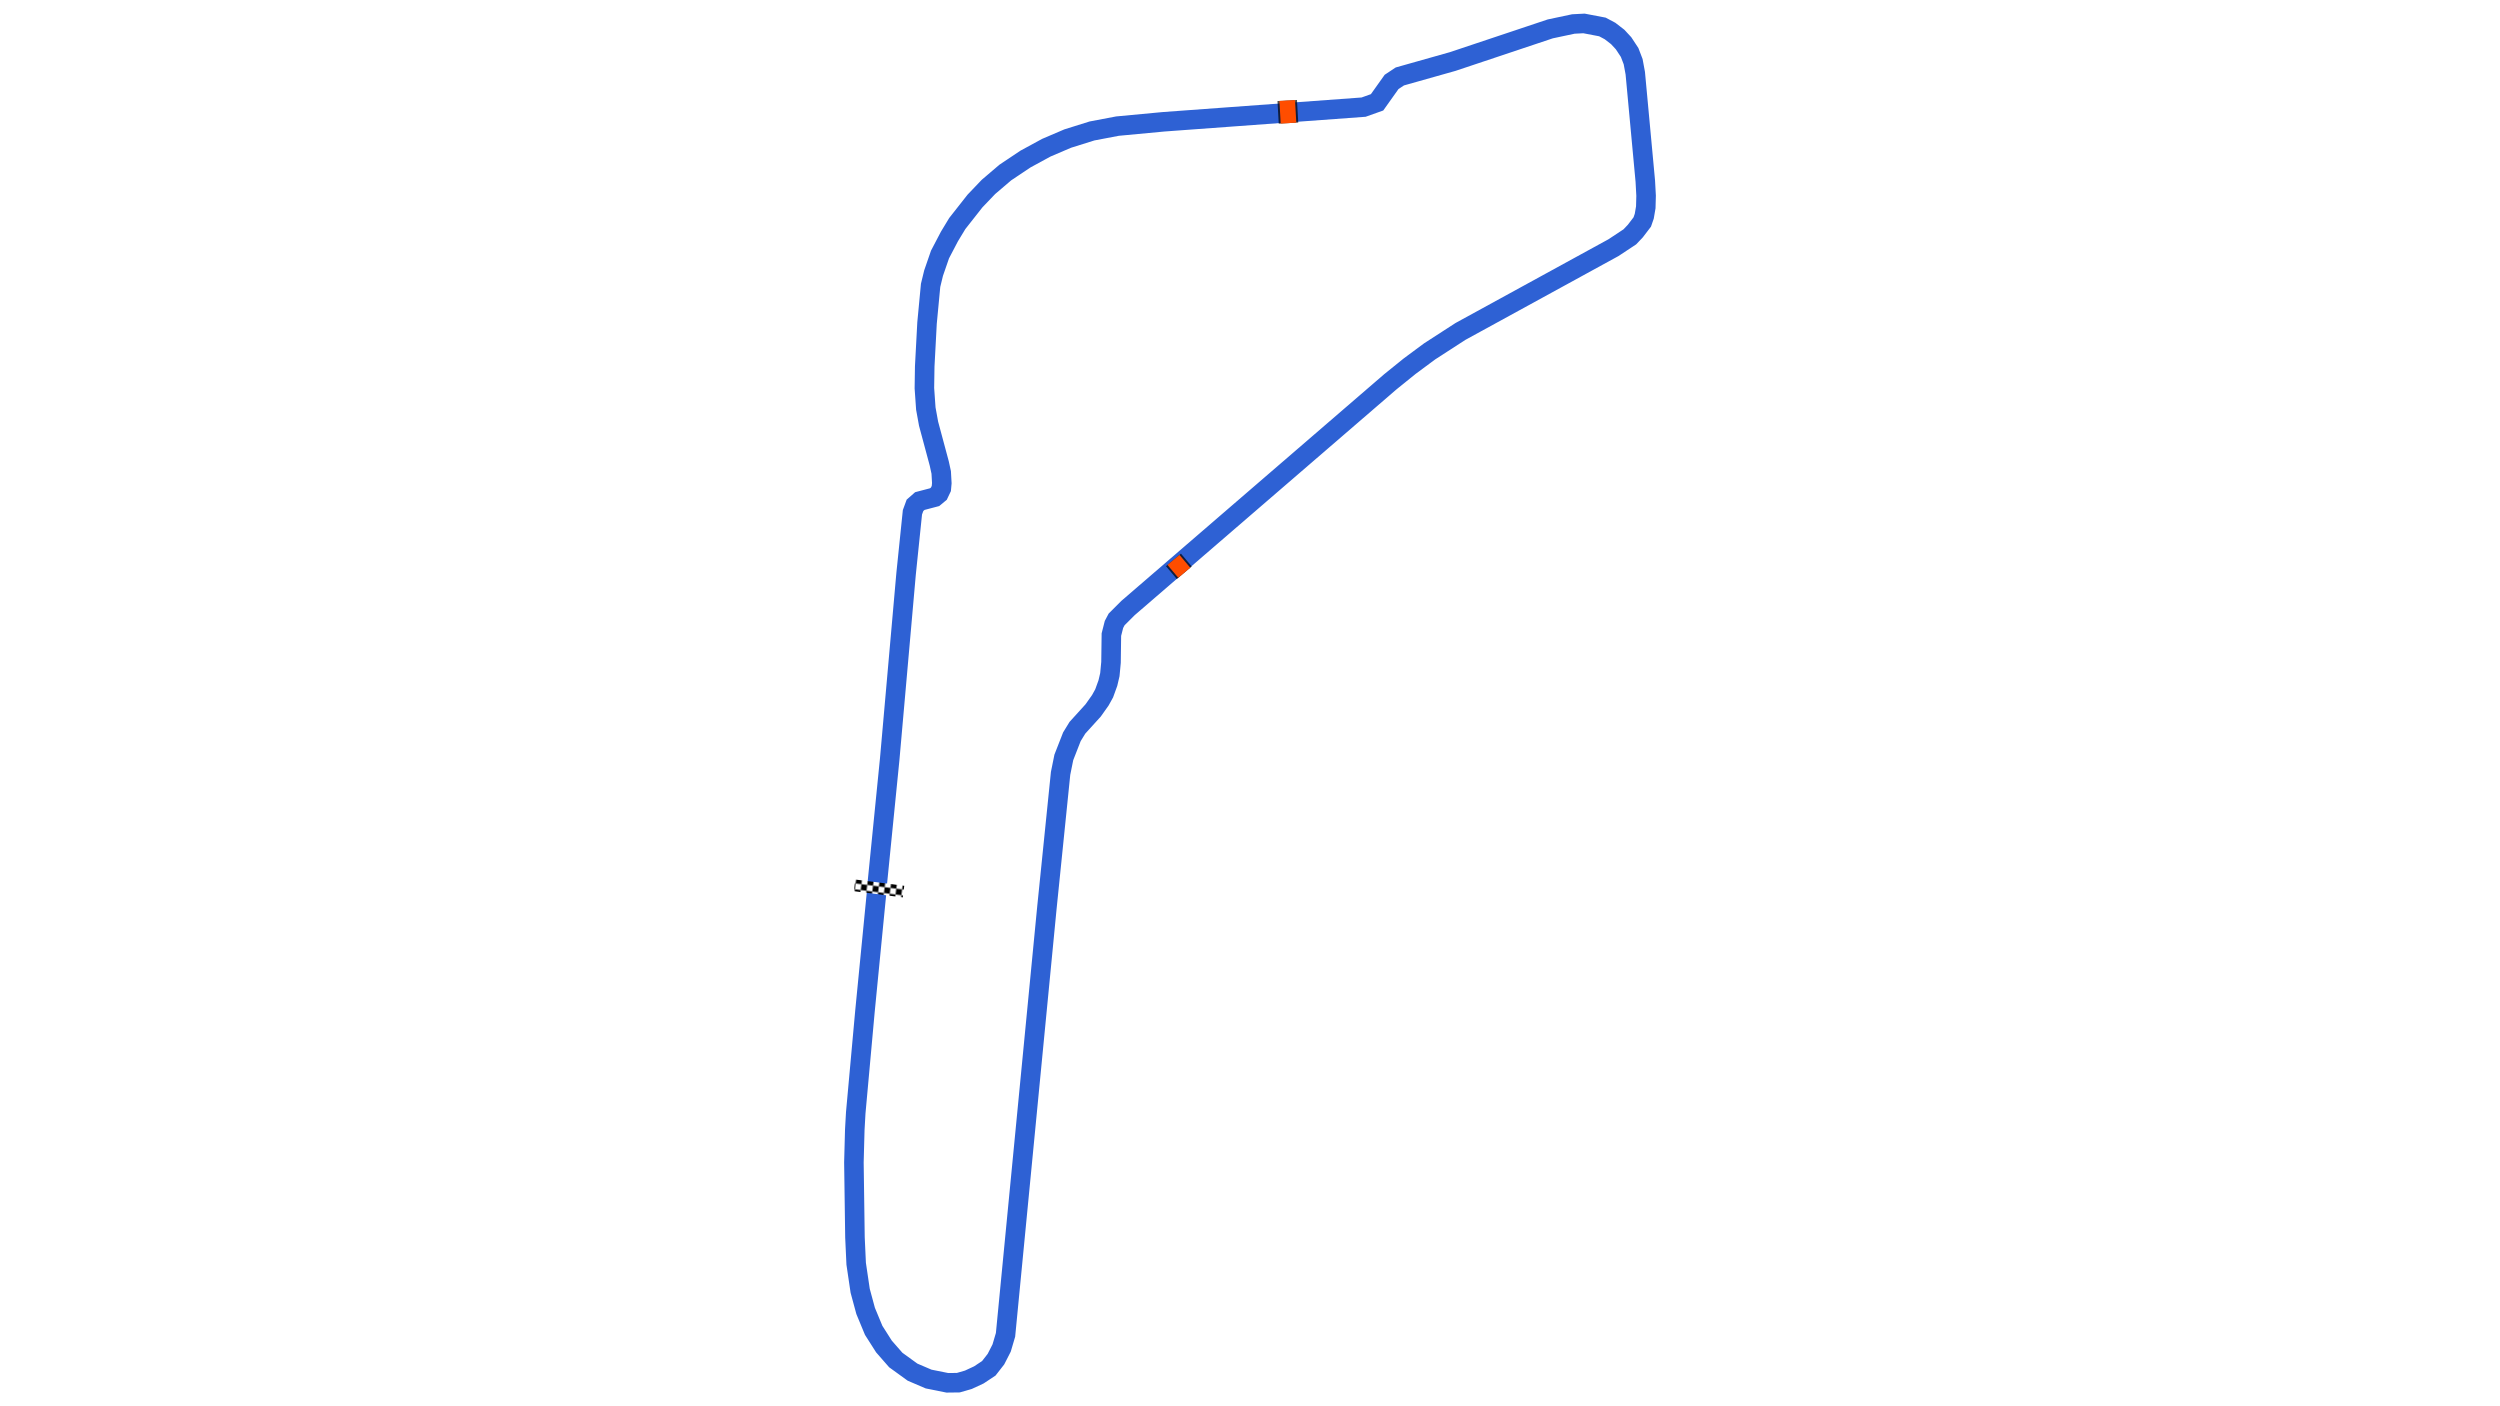 <svg xmlns="http://www.w3.org/2000/svg" viewBox="0 0 1280.00 720.00"><defs>
				<pattern id="checkered_0" x="0" y="0" width="6" height="6" patternUnits="userSpaceOnUse" patternTransform="rotate(7.30)">
					<rect width="3" height="3" fill="black"/>
					<rect x="3" y="0" width="3" height="3" fill="white"/>
					<rect x="0" y="3" width="3" height="3" fill="white"/>
					<rect x="3" y="3" width="3" height="3" fill="black"/>
				</pattern></defs><path d="M448.96,454.40L455.52,388.78L463.92,293.77L467.17,262.28L468.47,258.73L470.96,256.54L478.53,254.55L480.71,252.74L481.96,250.11L482.21,247.36L481.90,241.89L480.90,237.30L475.43,216.93L474.02,209.19L473.29,198.76L473.46,187.61L474.64,165.41L476.47,146.09L477.99,139.84L481.29,130.29L486.11,121.08L490.13,114.44L499.20,102.91L506.11,95.68L514.70,88.35L525.05,81.43L535.73,75.62L546.68,70.94L559.10,67.05L572.16,64.57L595.80,62.35L698.16,54.85L705.06,52.39L712.49,41.94L716.72,39.14L743.77,31.50L793.74,14.79L805.57,12.28L811.00,12.00L820.43,13.80L824.34,15.88L828.24,18.89L831.25,22.13L834.37,26.87L836.17,31.57L837.26,37.46L842.40,92.81L842.80,100.25L842.64,106.15L841.86,110.71L840.84,113.65L837.29,118.30L834.47,121.27L826.09,126.81L747.77,169.69L731.97,179.91L721.73,187.50L711.85,195.48L577.56,311.30L571.71,317.14L570.35,319.72L569.03,324.92L568.84,339.14L568.25,345.41L567.24,349.72L565.33,355.00L563.37,358.54L559.69,363.74L551.63,372.62L548.81,377.22L544.68,387.78L543.02,395.98L536.03,464.58L514.83,683.44L512.84,690.18L509.93,695.87L506.27,700.57L501.19,703.94L495.84,706.43L490.67,707.93L485.05,708.00L475.45,706.07L467.23,702.55L458.64,696.33L452.58,689.40L447.32,681.13L443.20,671.19L440.41,660.88L438.36,647.02L437.74,633.55L437.20,595.18L437.65,578.44L438.14,569.75L442.87,517.66L448.99,455.14" fill="none" stroke="#2E61D4" stroke-width="10" stroke-opacity="1"/><path d="M440.52,453.68L459.62,456.12" fill="none" stroke-width="6" stroke-linecap="square" stroke="url(#checkered_0)"/><path d="M659.06,51.46L659.71,63.04" fill="none" stroke="black" stroke-width="10" stroke-opacity="0.7"/><path d="M659.06,51.46L659.71,63.04" fill="none" stroke="#FF4D00" stroke-width="8.0" stroke-opacity="1.0"/><path d="M600.82,286.67L606.34,293.24" fill="none" stroke="black" stroke-width="10" stroke-opacity="0.7"/><path d="M600.82,286.67L606.34,293.24" fill="none" stroke="#FF4D00" stroke-width="8.0" stroke-opacity="1.0"/></svg>